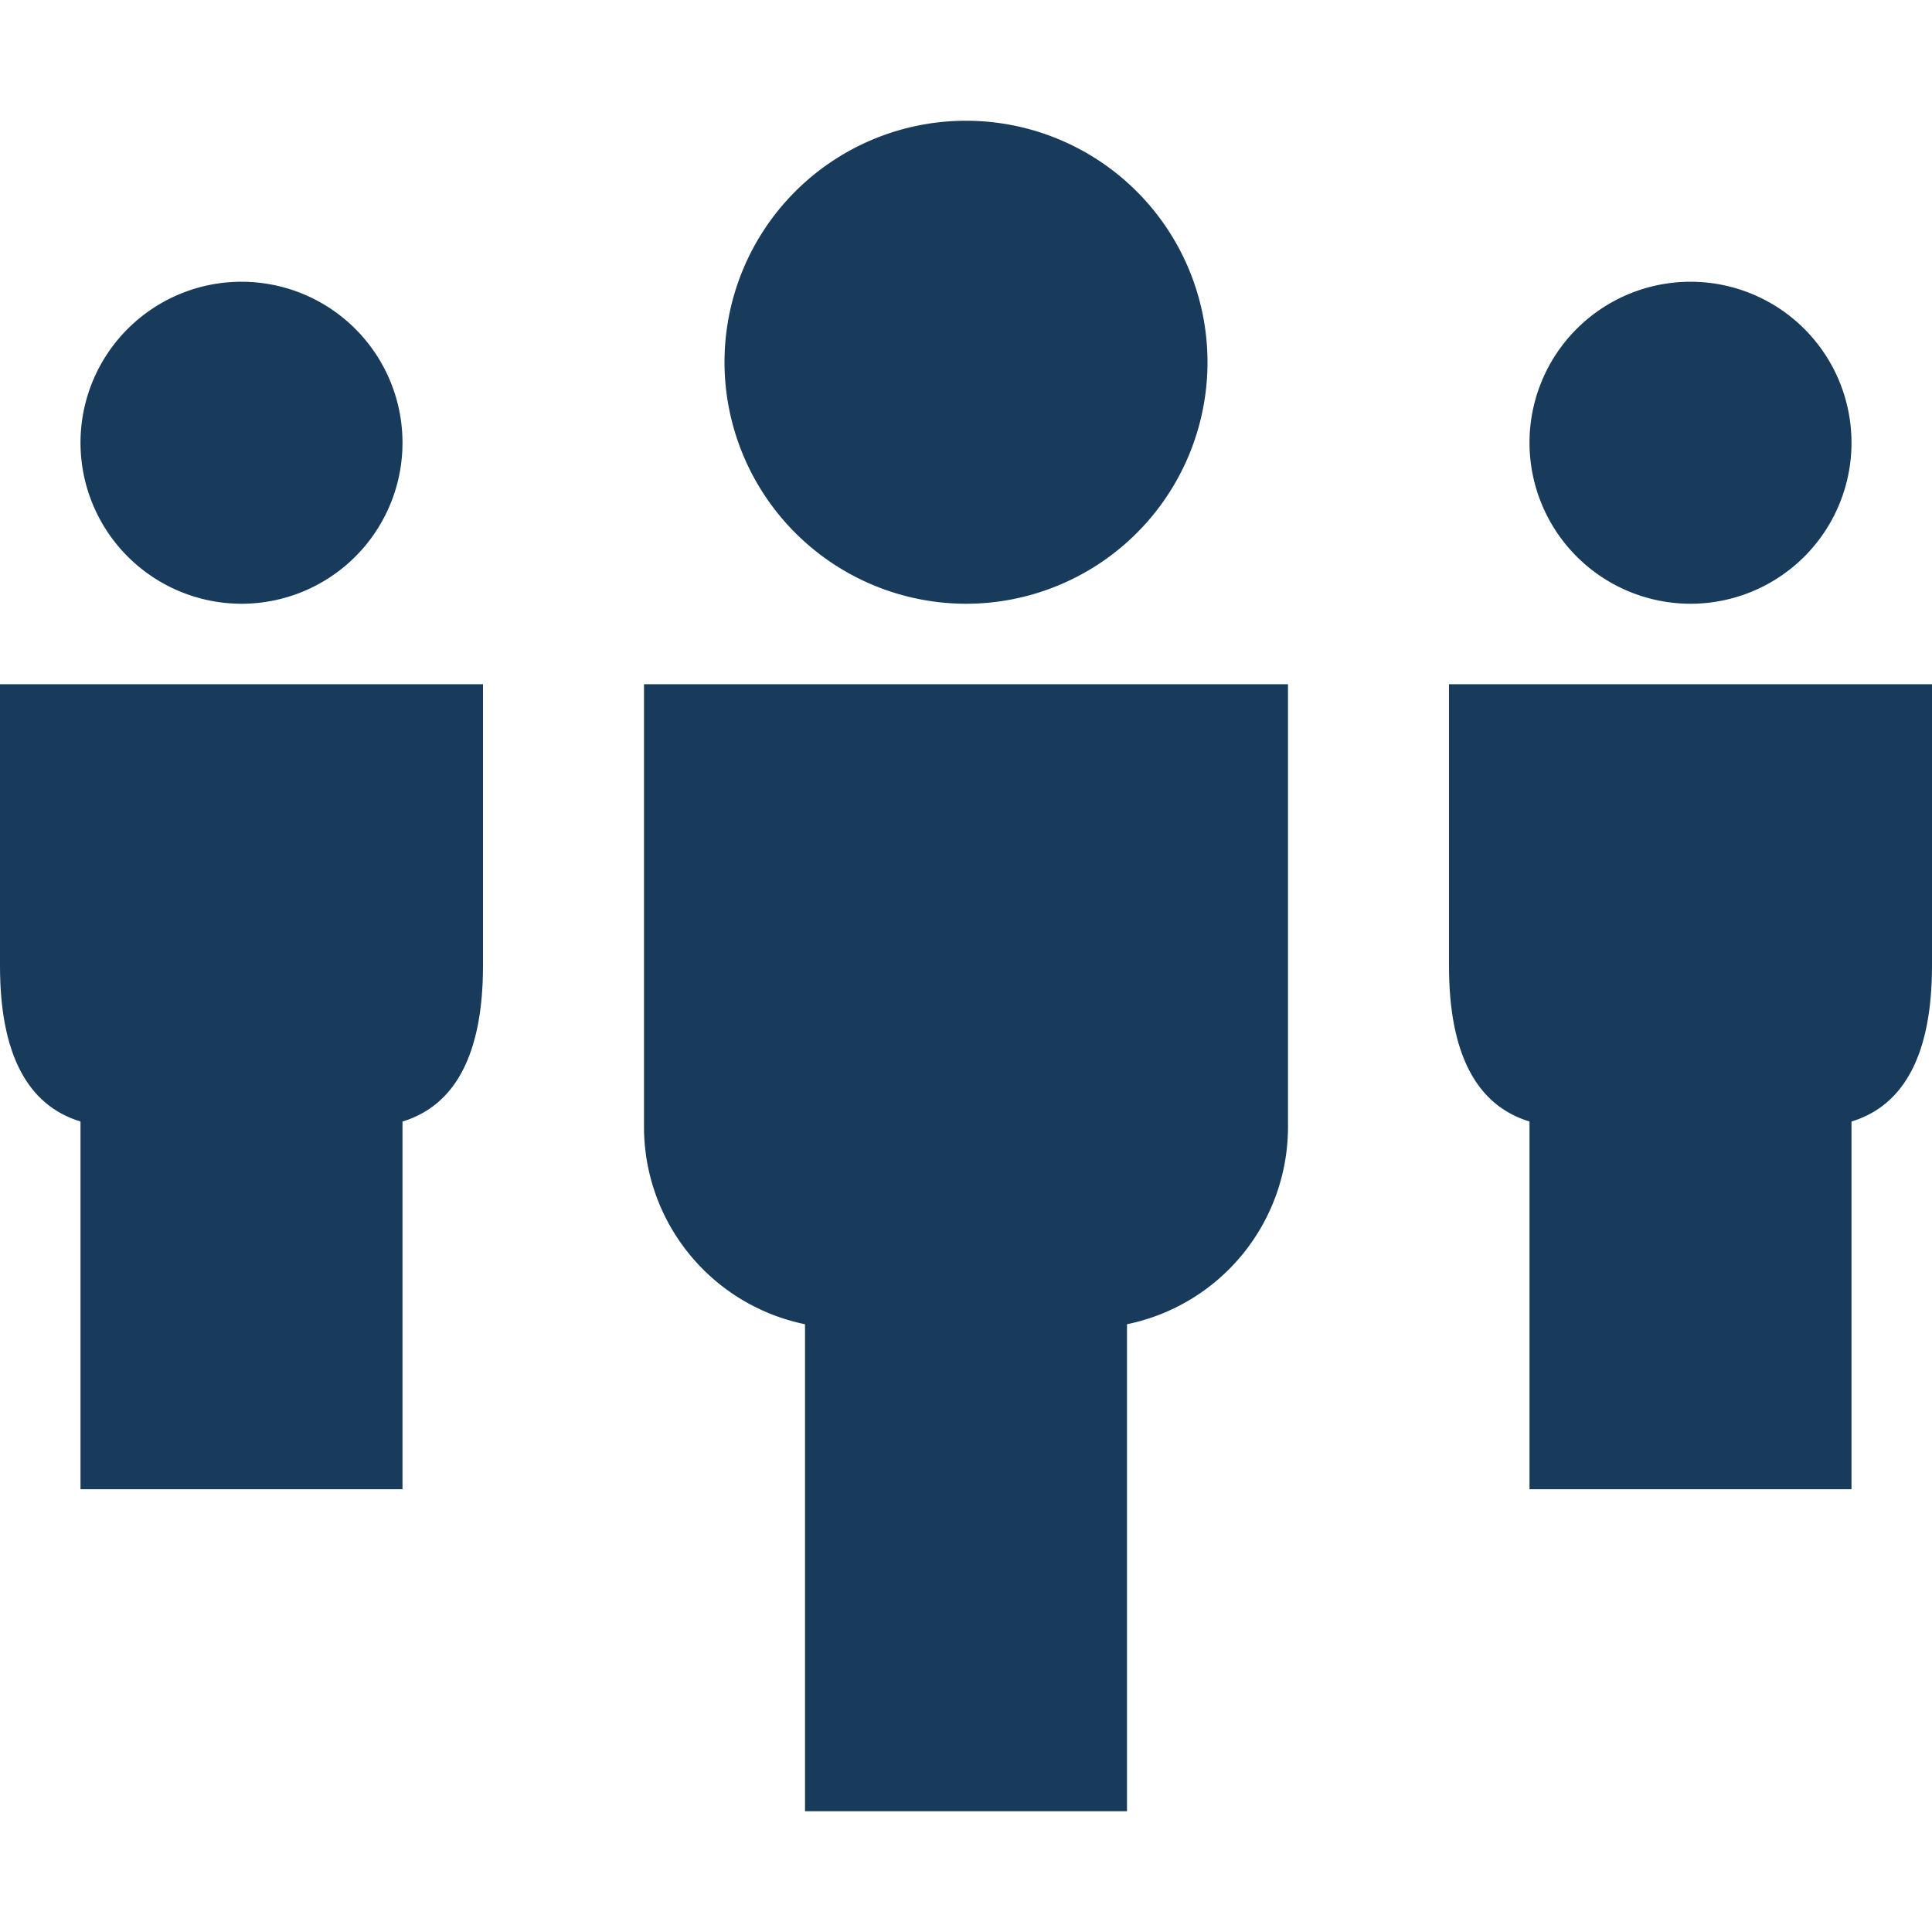 <?xml version="1.0" encoding="UTF-8"?> <svg xmlns="http://www.w3.org/2000/svg" width="24" height="24" viewBox="0 0 24 24"><defs><style>.a{fill:#183b5c;fill-rule:evenodd;}</style></defs><path class="a" d="M0,12c0,1.083.336,1.73,1,1.932V18.5H5V13.932c.663-.202.999-.849,1-1.932V8.5H0Z"></path><path class="a" d="M18,8.5V12c0,1.083.336,1.73,1,1.932V18.5h4V13.932c.663-.202.999-.849,1-1.932V8.5Z"></path><path class="a" d="M8,14a2.503,2.503,0,0,0,2,2.45V22.5h4V16.45A2.503,2.503,0,0,0,16,14V8.5H8Z"></path><path class="a" d="M21,7.5a2,2,0,1,0-2-2,2.002,2.002,0,0,0,2,2"></path><path class="a" d="M3,7.5a2,2,0,1,0-2-2,2.002,2.002,0,0,0,2,2"></path><path class="a" d="M12,7.5a3,3,0,1,0-3-3,3.004,3.004,0,0,0,3,3"></path></svg> 